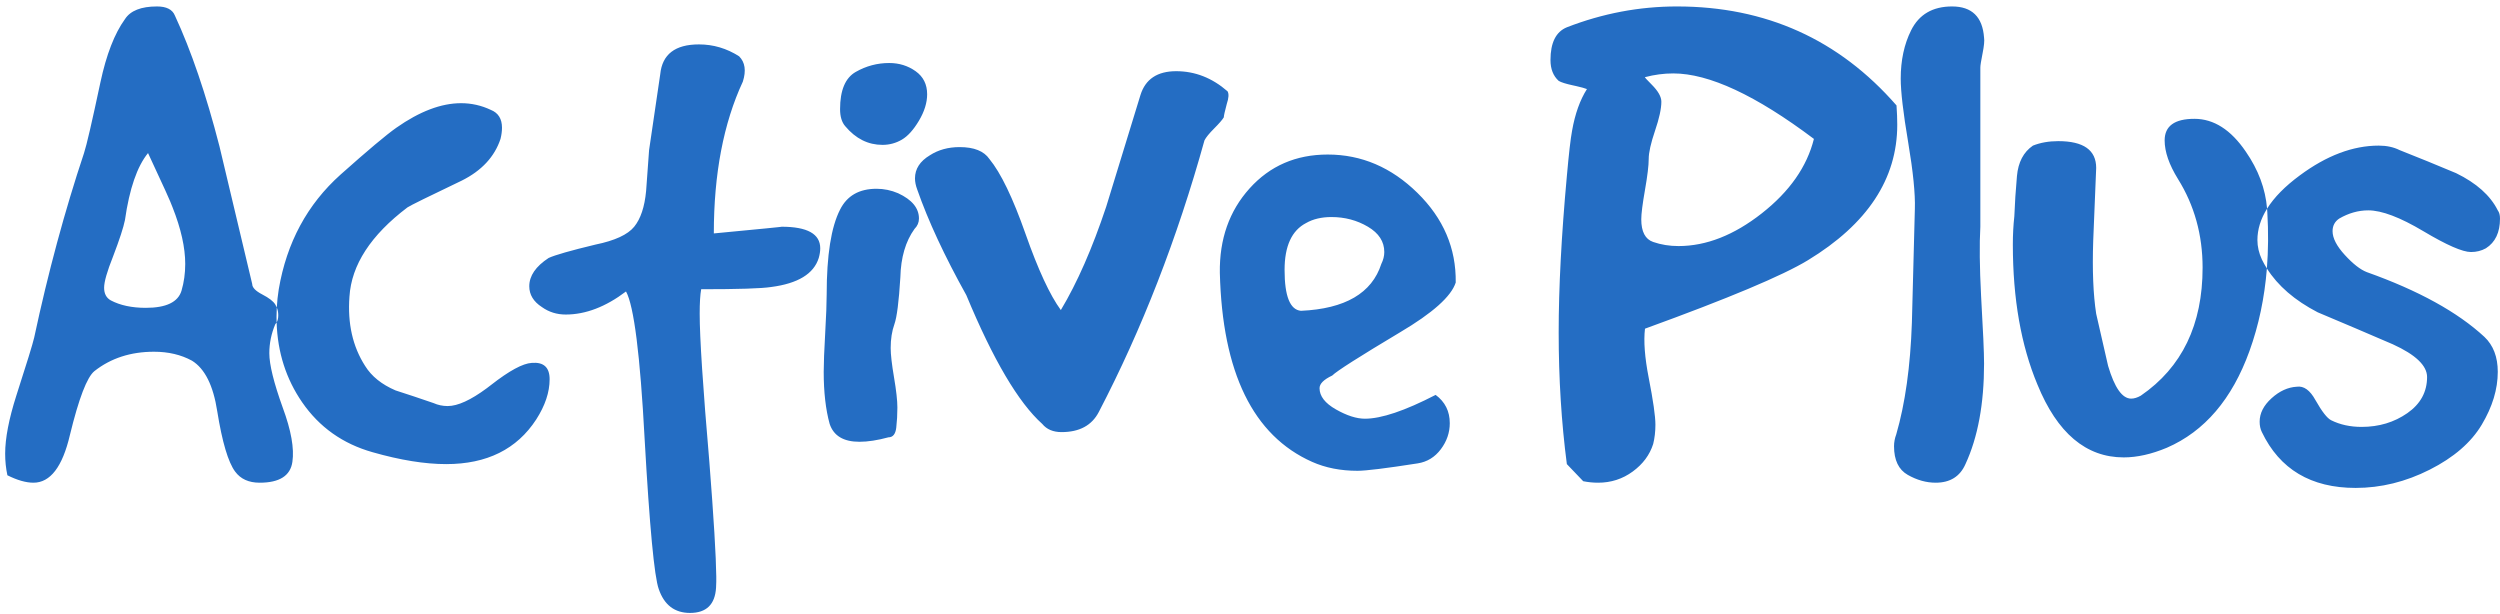 <?xml version="1.0" encoding="UTF-8"?> <svg xmlns="http://www.w3.org/2000/svg" width="232" height="57" viewBox="0 0 232 57" fill="none"><path fill-rule="evenodd" clip-rule="evenodd" d="M27.134 42.862C26.95 44.151 25.937 44.795 24.096 44.795C23.083 44.795 22.323 44.45 21.817 43.759C21.172 42.885 20.62 41.02 20.16 38.166C19.791 35.772 19.009 34.207 17.812 33.47C16.799 32.917 15.625 32.641 14.29 32.641C12.126 32.641 10.284 33.24 8.765 34.437C8.075 34.989 7.315 36.969 6.486 40.376C5.796 43.322 4.668 44.795 3.103 44.795C2.412 44.795 1.606 44.565 0.686 44.105C0.548 43.46 0.479 42.792 0.479 42.102C0.479 40.675 0.824 38.879 1.514 36.716C2.481 33.723 3.034 31.928 3.172 31.329C4.461 25.298 6.003 19.59 7.798 14.203C8.029 13.513 8.535 11.326 9.318 7.643C9.87 5.065 10.63 3.108 11.597 1.773C12.103 0.991 13.093 0.599 14.566 0.599C15.441 0.599 15.993 0.876 16.223 1.428C17.742 4.697 19.124 8.748 20.367 13.582C21.379 17.817 22.392 22.076 23.405 26.357C23.405 26.68 23.716 27.002 24.337 27.324C24.959 27.646 25.362 27.957 25.546 28.256C25.601 28.345 25.647 28.438 25.686 28.533C25.669 28.823 25.661 29.111 25.661 29.395C25.661 29.573 25.664 29.75 25.67 29.926C25.635 29.985 25.593 30.039 25.546 30.086C25.177 30.961 24.993 31.859 24.993 32.779C24.993 33.838 25.408 35.519 26.236 37.821C27.019 39.938 27.318 41.619 27.134 42.862ZM25.67 29.926C25.771 29.754 25.822 29.531 25.822 29.258C25.822 28.999 25.777 28.757 25.686 28.533C25.717 27.979 25.778 27.415 25.869 26.84C26.605 22.513 28.516 18.968 31.6 16.206C34.132 13.95 35.859 12.5 36.779 11.855C38.943 10.336 40.946 9.576 42.787 9.576C43.754 9.576 44.675 9.784 45.549 10.198C46.24 10.474 46.585 11.027 46.585 11.855C46.585 12.178 46.539 12.523 46.447 12.891C45.895 14.549 44.698 15.838 42.856 16.758C39.772 18.232 38.091 19.06 37.815 19.244C34.408 21.822 32.613 24.585 32.429 27.531C32.245 30.017 32.728 32.158 33.879 33.953C34.477 34.92 35.421 35.68 36.71 36.232C37.861 36.6 39.035 36.992 40.232 37.406C40.647 37.59 41.084 37.682 41.544 37.682C42.473 37.682 43.681 37.131 45.171 36.029L45.584 35.714C47.264 34.402 48.519 33.723 49.347 33.677C50.452 33.585 51.005 34.091 51.005 35.196C51.005 36.393 50.59 37.636 49.762 38.925C47.966 41.687 45.181 43.069 41.406 43.069C39.426 43.069 37.148 42.7 34.57 41.964C31.807 41.181 29.632 39.639 28.044 37.337C26.55 35.172 25.759 32.702 25.67 29.926ZM10.284 27.877C11.159 28.337 12.24 28.567 13.53 28.567C15.417 28.567 16.522 28.038 16.844 26.979C17.074 26.196 17.189 25.367 17.189 24.493C17.189 22.974 16.798 21.224 16.015 19.244C15.877 18.83 15.118 17.15 13.737 14.204C12.724 15.447 12.01 17.518 11.596 20.419C11.458 21.109 11.089 22.237 10.491 23.802C9.939 25.183 9.662 26.15 9.662 26.703C9.662 27.255 9.87 27.646 10.284 27.877ZM66.45 54.532C66.358 56.097 65.552 56.88 64.033 56.88C62.606 56.88 61.639 56.143 61.133 54.67C60.718 53.519 60.281 48.87 59.821 40.721C59.406 32.941 58.831 28.383 58.094 27.048C56.207 28.475 54.342 29.189 52.501 29.189C51.672 29.189 50.935 28.958 50.291 28.498C49.508 27.992 49.117 27.347 49.117 26.564C49.117 25.598 49.715 24.723 50.912 23.94C51.511 23.664 52.961 23.25 55.263 22.697C57.058 22.329 58.255 21.777 58.854 21.04C59.452 20.303 59.821 19.198 59.959 17.725C60.051 16.436 60.143 15.17 60.235 13.927L61.271 6.884C61.455 5.042 62.652 4.121 64.862 4.121C66.197 4.121 67.44 4.49 68.591 5.226C69.143 5.779 69.258 6.561 68.936 7.574C67.14 11.441 66.243 16.137 66.243 21.662C70.616 21.247 72.711 21.04 72.527 21.04C74.921 21.04 76.118 21.707 76.118 23.043C76.118 23.319 76.072 23.618 75.98 23.94C75.519 25.413 74.046 26.311 71.56 26.634C70.685 26.772 68.522 26.841 65.069 26.841C64.977 27.347 64.931 28.107 64.931 29.119C64.931 31.329 65.23 35.91 65.828 42.862C66.237 48.105 66.451 51.651 66.47 53.5V53.982C66.467 54.2 66.46 54.383 66.45 54.532ZM81.895 13.444C82.54 13.444 83.138 13.283 83.691 12.96C84.243 12.638 84.773 12.051 85.279 11.2C85.785 10.348 86.039 9.531 86.039 8.748C86.039 7.827 85.682 7.114 84.968 6.607C84.255 6.101 83.438 5.848 82.517 5.848C81.412 5.848 80.376 6.124 79.409 6.676C78.442 7.229 77.959 8.38 77.959 10.129C77.959 10.82 78.12 11.349 78.442 11.717C79.409 12.868 80.56 13.444 81.895 13.444ZM82.448 40.583C81.435 40.859 80.537 40.997 79.755 40.997C78.281 40.997 77.361 40.445 76.993 39.34C76.624 38.005 76.44 36.394 76.44 34.506C76.44 33.723 76.486 32.526 76.578 30.915C76.67 29.304 76.716 28.107 76.716 27.324C76.716 23.687 77.131 21.063 77.959 19.452C78.604 18.163 79.732 17.518 81.343 17.518C82.034 17.518 82.701 17.656 83.346 17.933C84.635 18.531 85.279 19.314 85.279 20.28C85.279 20.649 85.141 20.971 84.865 21.247C84.036 22.398 83.599 23.894 83.553 25.736C83.415 27.992 83.231 29.442 83 30.086C82.77 30.731 82.655 31.468 82.655 32.296C82.655 32.895 82.759 33.804 82.966 35.024C83.173 36.244 83.277 37.176 83.277 37.821C83.277 38.465 83.242 39.087 83.173 39.685C83.104 40.284 82.862 40.583 82.448 40.583ZM98.515 40.099C100.172 40.099 101.323 39.478 101.968 38.235C105.973 30.546 109.242 22.145 111.774 13.029C111.912 12.753 112.211 12.385 112.672 11.924C113.132 11.464 113.431 11.119 113.569 10.889C113.569 10.75 113.661 10.336 113.845 9.646C114.03 9.093 114.053 8.702 113.915 8.472C112.487 7.229 110.899 6.607 109.15 6.607C107.4 6.607 106.295 7.344 105.835 8.817L102.658 19.175C101.369 23.042 99.965 26.242 98.446 28.774C97.433 27.393 96.34 25.034 95.166 21.696C93.992 18.358 92.876 16.045 91.817 14.756C91.31 14.019 90.389 13.651 89.054 13.651C87.996 13.651 87.075 13.904 86.292 14.41C85.371 14.963 84.911 15.676 84.911 16.551C84.911 16.873 84.98 17.219 85.118 17.587C86.131 20.487 87.65 23.756 89.676 27.393C92.162 33.378 94.51 37.36 96.72 39.34C97.134 39.846 97.732 40.099 98.515 40.099ZM131.569 43C128.623 43.46 126.759 43.69 125.976 43.69C124.411 43.69 123.007 43.414 121.764 42.861C116.285 40.422 113.431 34.575 113.201 25.321C113.155 22.191 114.075 19.578 115.963 17.483C117.85 15.389 120.267 14.341 123.214 14.341C126.344 14.341 129.118 15.527 131.535 17.898C133.952 20.269 135.137 23.042 135.091 26.219C134.677 27.508 132.951 29.05 129.912 30.846C126.137 33.102 124.042 34.437 123.628 34.851C122.845 35.219 122.454 35.611 122.454 36.025C122.454 36.761 122.961 37.418 123.973 37.993C124.986 38.569 125.884 38.856 126.666 38.856C128.186 38.856 130.372 38.12 133.227 36.646C134.102 37.291 134.539 38.166 134.539 39.271C134.539 40.145 134.263 40.951 133.71 41.688C133.158 42.424 132.444 42.861 131.569 43ZM120.728 28.843C119.715 28.751 119.209 27.485 119.209 25.045C119.209 22.835 119.876 21.385 121.211 20.695C121.856 20.326 122.639 20.142 123.559 20.142C124.802 20.142 125.93 20.441 126.943 21.04C127.956 21.638 128.462 22.421 128.462 23.388C128.462 23.756 128.37 24.124 128.186 24.493C127.311 27.209 124.825 28.659 120.728 28.843ZM151.516 43.759C150.572 44.45 149.501 44.795 148.304 44.795C147.844 44.795 147.384 44.749 146.923 44.657L145.404 43.069C144.898 39.202 144.645 35.127 144.645 30.846C144.645 26.703 144.898 21.869 145.404 16.344C145.588 14.272 145.749 12.868 145.888 12.132C146.164 10.566 146.624 9.277 147.269 8.265C147.077 8.188 146.741 8.095 146.262 7.986L145.957 7.919C145.312 7.781 144.875 7.643 144.645 7.505C144.138 7.045 143.885 6.4 143.885 5.571C143.885 3.96 144.391 2.947 145.404 2.533C148.719 1.244 152.126 0.599 155.624 0.599C163.865 0.599 170.656 3.661 175.996 9.784C176.042 10.428 176.065 11.027 176.065 11.579C176.065 16.597 173.303 20.787 167.778 24.147C165.43 25.575 160.389 27.692 152.655 30.501C152.517 31.651 152.632 33.171 153 35.058C153.415 37.176 153.622 38.626 153.622 39.409C153.622 40.053 153.553 40.652 153.415 41.204C153.092 42.217 152.459 43.069 151.516 43.759ZM155.762 22.835C154.934 22.835 154.151 22.709 153.415 22.455C152.678 22.202 152.31 21.5 152.31 20.349C152.31 19.843 152.425 18.933 152.655 17.622C152.885 16.309 153 15.354 153 14.756C153 14.157 153.196 13.283 153.587 12.132C153.979 10.981 154.174 10.083 154.174 9.438C154.174 8.978 153.875 8.449 153.276 7.85C152.816 7.39 152.609 7.16 152.655 7.16C153.53 6.929 154.404 6.814 155.279 6.814C158.594 6.814 162.944 8.84 168.331 12.891C167.686 15.469 166.075 17.771 163.497 19.797C160.919 21.822 158.341 22.835 155.762 22.835ZM182.395 43.069C181.889 44.22 180.968 44.795 179.633 44.795C178.758 44.795 177.895 44.553 177.043 44.07C176.191 43.587 175.766 42.7 175.766 41.411C175.766 41.043 175.835 40.675 175.973 40.306C176.801 37.452 177.285 33.999 177.423 29.948C177.515 26.403 177.607 22.881 177.699 19.383C177.745 18.002 177.538 15.941 177.078 13.202C176.617 10.463 176.387 8.495 176.387 7.298C176.387 5.594 176.709 4.098 177.354 2.809C178.09 1.336 179.357 0.599 181.152 0.599C182.993 0.599 183.983 1.566 184.121 3.5C184.167 3.776 184.121 4.259 183.983 4.95C183.845 5.64 183.776 6.078 183.776 6.262V21.04C183.684 22.651 183.707 24.792 183.845 27.462C184.029 30.639 184.121 32.733 184.121 33.746C184.121 37.475 183.546 40.583 182.395 43.069ZM197.081 42.447C198.324 42.447 199.659 42.148 201.086 41.55C204.585 40.03 207.14 37.038 208.752 32.572C209.61 30.197 210.149 27.643 210.367 24.912C211.381 26.521 212.953 27.878 215.081 28.982C217.383 29.948 219.708 30.938 222.056 31.951C224.174 32.918 225.233 33.931 225.233 34.989C225.233 36.37 224.623 37.487 223.403 38.339C222.183 39.19 220.767 39.616 219.156 39.616C218.097 39.616 217.153 39.409 216.324 38.995C215.956 38.81 215.473 38.189 214.874 37.13C214.368 36.209 213.792 35.795 213.148 35.887C212.319 35.933 211.536 36.29 210.8 36.958C210.063 37.625 209.695 38.35 209.695 39.133C209.695 39.501 209.764 39.823 209.902 40.099C211.559 43.552 214.46 45.279 218.603 45.279C220.951 45.279 223.241 44.715 225.474 43.587C227.707 42.459 229.318 41.066 230.308 39.409C231.298 37.752 231.793 36.117 231.793 34.506C231.793 33.125 231.379 32.043 230.55 31.26C228.064 28.959 224.427 26.956 219.639 25.253C219.041 25.022 218.361 24.493 217.602 23.664C216.842 22.836 216.462 22.099 216.462 21.454C216.462 20.948 216.67 20.557 217.084 20.28C217.959 19.774 218.856 19.521 219.777 19.521C221.02 19.521 222.724 20.165 224.887 21.454C227.051 22.744 228.524 23.388 229.307 23.388C229.813 23.388 230.274 23.273 230.688 23.043C231.563 22.49 232 21.57 232 20.28C232 19.958 231.931 19.705 231.793 19.521C231.102 18.14 229.813 16.989 227.926 16.068C226.176 15.332 224.427 14.618 222.677 13.927C222.125 13.651 221.48 13.513 220.744 13.513C218.35 13.513 215.91 14.434 213.424 16.275C212.053 17.285 211.04 18.315 210.385 19.363C210.232 17.516 209.573 15.75 208.406 14.065C207.025 12.04 205.437 11.027 203.641 11.027C201.8 11.027 200.879 11.694 200.879 13.03C200.879 14.088 201.294 15.285 202.122 16.62C203.641 19.06 204.401 21.8 204.401 24.838C204.401 30.132 202.491 34.092 198.669 36.716C198.347 36.9 198.048 36.992 197.772 36.992C196.943 36.992 196.229 35.979 195.631 33.953L194.526 29.119C194.25 27.324 194.158 25.068 194.25 22.352L194.526 15.585C194.526 13.927 193.352 13.098 191.004 13.098C190.13 13.098 189.347 13.237 188.656 13.513C187.782 14.111 187.287 15.055 187.172 16.344C187.057 17.633 186.976 18.876 186.93 20.073C186.838 20.902 186.792 21.776 186.792 22.697C186.792 27.715 187.551 32.043 189.071 35.68C190.912 40.191 193.582 42.447 197.081 42.447ZM210.385 19.363C209.787 20.32 209.488 21.294 209.488 22.283C209.488 22.882 209.626 23.48 209.902 24.079C210.041 24.363 210.196 24.641 210.367 24.912C210.499 23.25 210.513 21.522 210.409 19.728C210.403 19.606 210.395 19.484 210.385 19.363Z" fill="#246DC3"></path></svg> 